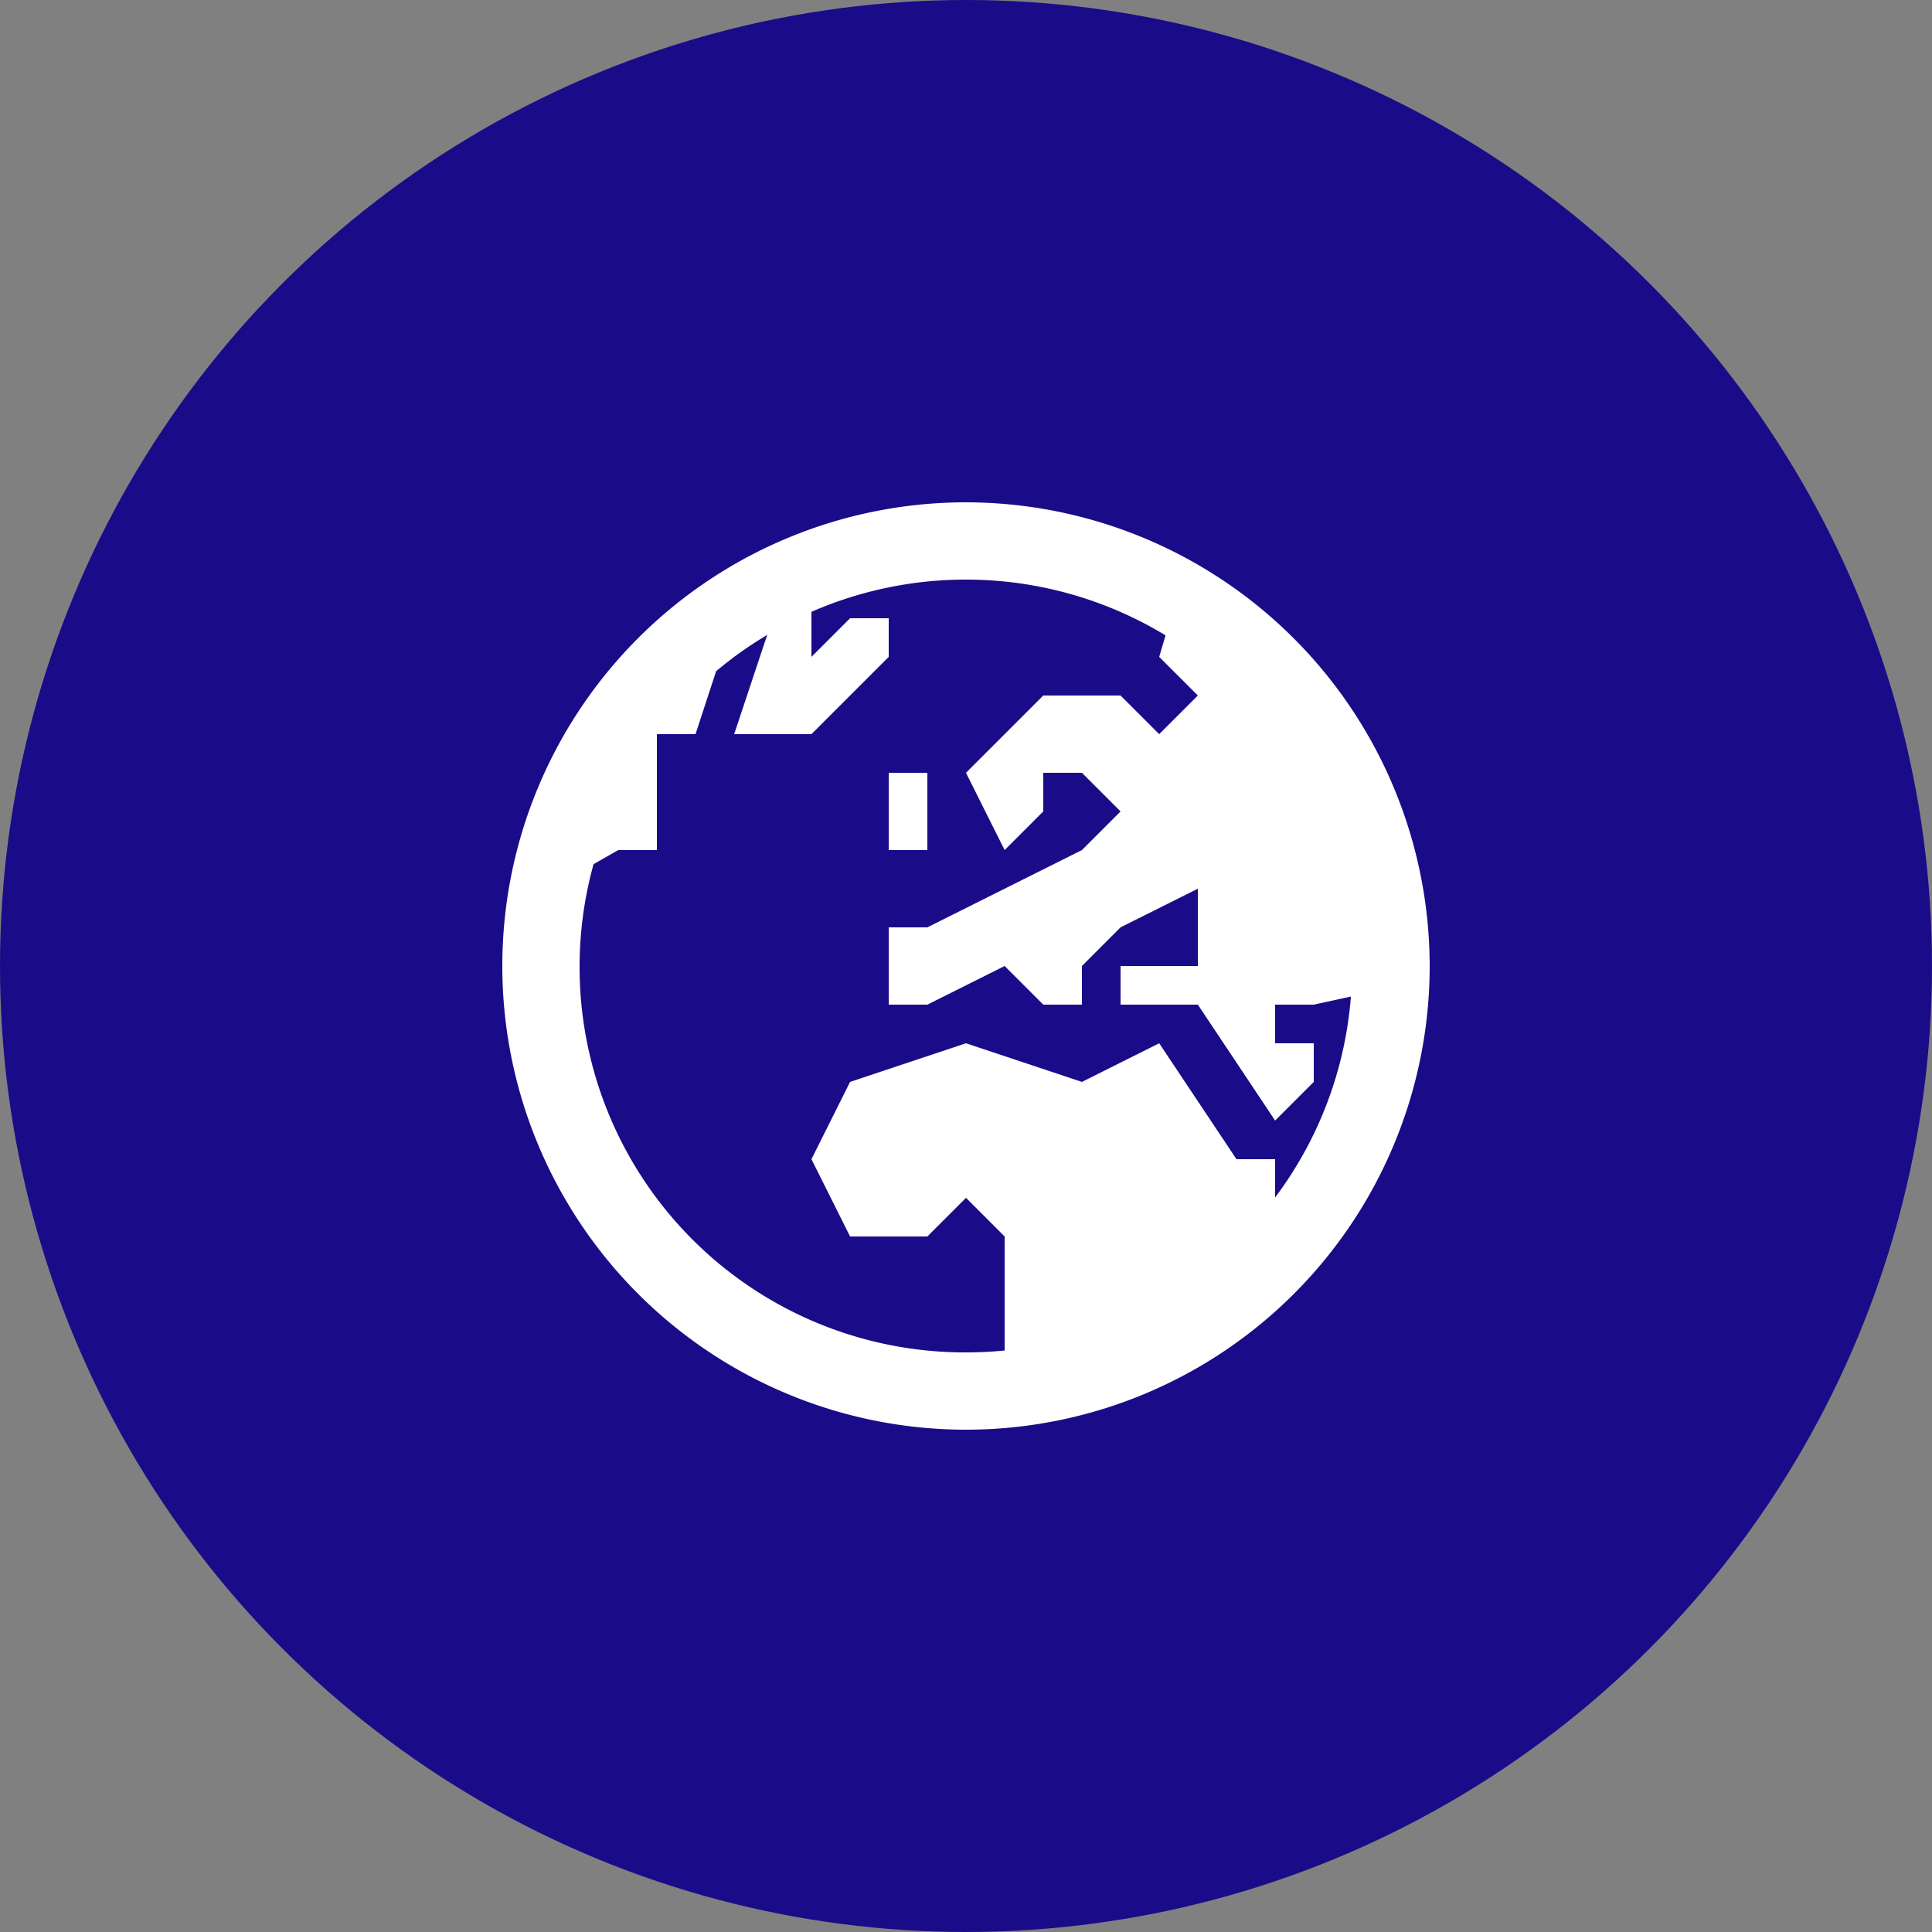 <?xml version="1.0" encoding="UTF-8"?>
<svg xmlns="http://www.w3.org/2000/svg" width="50" height="50" viewBox="0 0 50 50">
  <rect x="0" y="0" width="50" height="50" fill="#808080" stroke="none"/>
  <g transform="translate(-822 489)">
    <circle cx="25" cy="25" r="25" transform="translate(822 -489)" fill="#1a0c88"></circle>
    <path d="M15,3A12,12,0,1,0,27,15,12.015,12.015,0,0,0,15,3Zm0,2a9.954,9.954,0,0,1,5.164,1.443L20,7l1,1L20,9,19,8H17l-2,2,1,2,1-1V10h1l1,1-1,1-2,1-2,1H13v2h1l2-1,1,1h1V15l1-1,2-1v2H19v1h2l2,3,1-1V17H23V16h1l.961-.209A9.937,9.937,0,0,1,23,20.99V20H22l-2-3-2,1-3-1-3,1-1,2,1,2h2l1-1,1,1v2.951Q15.506,25,15,25A9.974,9.974,0,0,1,5.361,12.365L6,12H7V9.01L7.006,9H8l.533-1.629a9.983,9.983,0,0,1,1.322-.939L9,9h2l2-2V6H12L11,7V5.834A9.985,9.985,0,0,1,15,5Zm-2,5v2h1V10Z" transform="translate(832 -479)" fill="#fff"></path>
  </g>
</svg>
